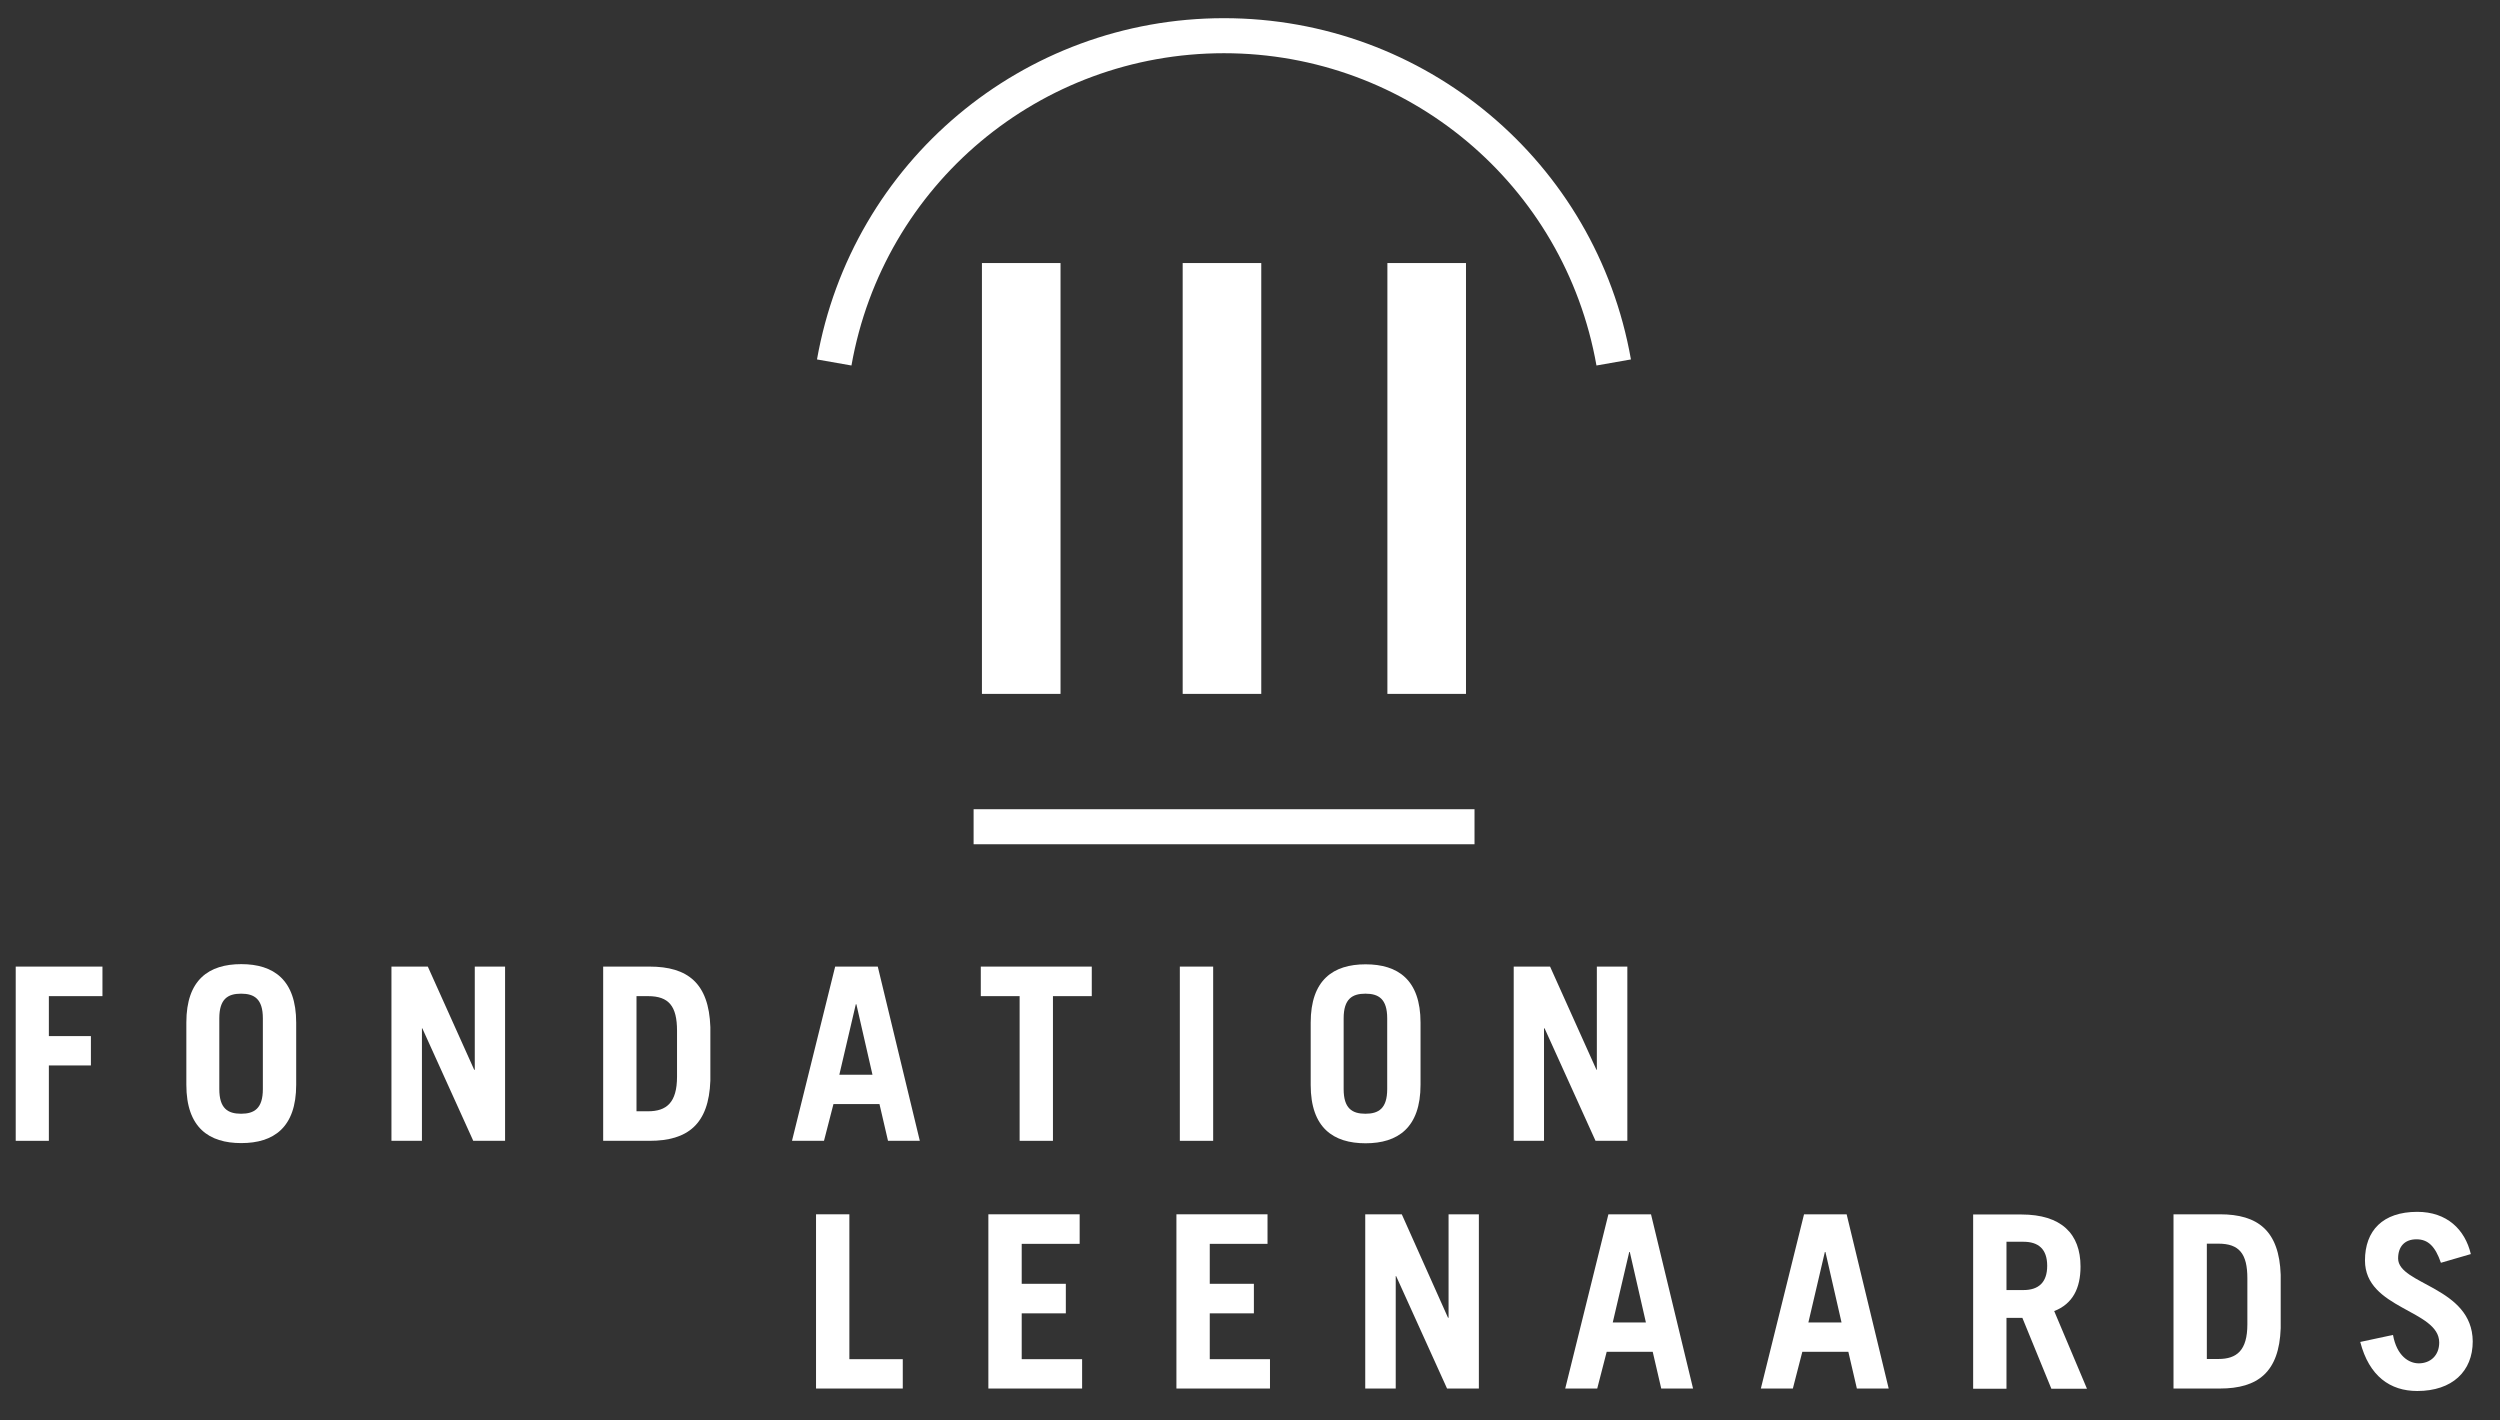 <?xml version="1.0" encoding="utf-8"?>
<!-- Generator: Adobe Illustrator 25.0.0, SVG Export Plug-In . SVG Version: 6.00 Build 0)  -->
<svg version="1.1" id="Calque_1" xmlns="http://www.w3.org/2000/svg" xmlns:xlink="http://www.w3.org/1999/xlink" x="0px" y="0px"
	 viewBox="0 0 132.01 75" style="enable-background:new 0 0 132.01 75;" xml:space="preserve">
<rect x="0" y="0" width="132.01" height="75" fill="#333333" stroke="none"/>
<style type="text/css">
	.st0{fill:#FFFFFF;}
</style>
<g>
	<rect x="62.45" y="13.89" class="st0" width="4.15" height="22.75"/>
	<rect x="51.85" y="13.89" class="st0" width="4.15" height="22.75"/>
	<rect x="73.26" y="13.89" class="st0" width="4.15" height="22.75"/>
	<polygon class="st0" points="63.88,69.35 66.21,69.35 66.21,67.79 63.88,67.79 63.88,65.68 66.93,65.68 66.93,64.12 62.12,64.12 
		62.12,73.32 67.06,73.32 67.06,71.77 63.88,71.77 	"/>
	<polygon class="st0" points="53.95,69.35 56.28,69.35 56.28,67.79 53.95,67.79 53.95,65.68 57.01,65.68 57.01,64.12 52.19,64.12 
		52.19,73.32 57.14,73.32 57.14,71.77 53.95,71.77 	"/>
	<path class="st0" d="M126.63,66.45c0-0.62,0.34-1.01,0.97-1.01c0.61,0,0.99,0.37,1.29,1.24l1.58-0.46
		c-0.31-1.3-1.26-2.23-2.83-2.23c-1.82,0-2.76,0.99-2.76,2.57c0,2.57,3.92,2.6,3.92,4.33c0,0.69-0.47,1.1-1.08,1.1
		c-0.52,0-1.16-0.39-1.36-1.5l-1.73,0.37c0.47,1.81,1.58,2.59,3.01,2.59c1.85,0,2.93-1.04,2.93-2.62
		C130.55,67.95,126.63,67.84,126.63,66.45z"/>
	<polygon class="st0" points="76.49,69.58 76.46,69.58 74.02,64.12 72.09,64.12 72.09,73.32 73.7,73.32 73.7,67.38 73.72,67.38 
		76.41,73.32 78.09,73.32 78.09,64.12 76.49,64.12 	"/>
	<path class="st0" d="M95.26,64.12l-2.28,9.2h1.69l0.5-1.94h2.43l0.45,1.94h1.68l-2.22-9.2H95.26z M95.49,69.83l0.87-3.72h0.03
		l0.85,3.72H95.49z"/>
	<path class="st0" d="M117.22,64.12h-2.45v9.2h2.45c2.01,0,3.13-0.87,3.21-3.18v-2.83C120.35,64.99,119.23,64.12,117.22,64.12z
		 M118.67,69.93c0,1.38-0.56,1.83-1.53,1.83h-0.61v-6.09h0.61c1.1,0,1.53,0.53,1.53,1.83V69.93z"/>
	<path class="st0" d="M109.86,66.88c0-1.73-1.01-2.75-3.12-2.75h-2.55v9.2h1.76v-3.74h0.84l1.53,3.74h1.88l-1.73-4.1
		C109.45,68.85,109.86,68.02,109.86,66.88z M106.85,68.12h-0.9v-2.55h0.9c0.78,0,1.25,0.38,1.25,1.27S107.63,68.12,106.85,68.12z"/>
	<path class="st0" d="M84.93,64.12l-2.28,9.2h1.69l0.5-1.94h2.43l0.45,1.94h1.68l-2.22-9.2H84.93z M85.16,69.83l0.87-3.72h0.03
		l0.85,3.72H85.16z"/>
	<polygon class="st0" points="44.85,64.12 43.09,64.12 43.09,73.32 47.67,73.32 47.67,71.77 44.85,71.77 	"/>
	<path class="st0" d="M34.3,51.04h-2.45v9.2h2.45c2.01,0,3.13-0.87,3.21-3.18v-2.83C37.43,51.91,36.31,51.04,34.3,51.04z
		 M35.75,56.85c0,1.38-0.56,1.83-1.53,1.83h-0.61V52.6h0.61c1.1,0,1.53,0.53,1.53,1.83V56.85z"/>
	<path class="st0" d="M12.74,50.91c-1.71,0-2.9,0.82-2.9,3.08v3.29c0,2.27,1.2,3.08,2.9,3.08c1.71,0,2.9-0.82,2.9-3.08V54
		C15.64,51.73,14.44,50.91,12.74,50.91z M13.88,57.51c0,1.02-0.45,1.3-1.15,1.3c-0.7,0-1.15-0.28-1.15-1.3v-3.74
		c0-1.02,0.45-1.3,1.15-1.3c0.7,0,1.15,0.28,1.15,1.3V57.51z"/>
	<polygon class="st0" points="25.07,56.49 25.04,56.49 22.59,51.04 20.67,51.04 20.67,60.24 22.28,60.24 22.28,54.3 22.3,54.3 
		24.99,60.24 26.67,60.24 26.67,51.04 25.07,51.04 	"/>
	<polygon class="st0" points="0.83,60.24 2.58,60.24 2.58,56.26 4.8,56.26 4.8,54.71 2.58,54.71 2.58,52.6 5.41,52.6 5.41,51.04 
		0.83,51.04 	"/>
	<polygon class="st0" points="85.93,60.24 85.93,51.04 84.32,51.04 84.32,56.49 84.3,56.49 81.85,51.04 79.93,51.04 79.93,60.24 
		81.53,60.24 81.53,54.3 81.56,54.3 84.25,60.24 	"/>
	<path class="st0" d="M44.1,51.04l-2.28,9.2h1.69l0.5-1.94h2.43l0.45,1.94h1.68l-2.22-9.2H44.1z M44.32,56.75l0.87-3.72h0.03
		l0.85,3.72H44.32z"/>
	<polygon class="st0" points="51.79,52.6 53.84,52.6 53.84,60.24 55.6,60.24 55.6,52.6 57.65,52.6 57.65,51.04 51.79,51.04 	"/>
	<path class="st0" d="M75.01,57.28V54c0-2.27-1.2-3.08-2.9-3.08c-1.71,0-2.9,0.82-2.9,3.08v3.29c0,2.27,1.2,3.08,2.9,3.08
		C73.81,60.37,75.01,59.55,75.01,57.28z M70.95,57.51v-3.74c0-1.02,0.45-1.3,1.15-1.3c0.7,0,1.15,0.28,1.15,1.3v3.74
		c0,1.02-0.45,1.3-1.15,1.3C71.4,58.81,70.95,58.53,70.95,57.51z"/>
	<rect x="62.3" y="51.04" class="st0" width="1.76" height="9.2"/>
	<rect x="51.41" y="42.73" class="st0" width="26.45" height="1.85"/>
	<path class="st0" d="M86.12,18.98C84.28,8.54,75.24,0.96,64.63,0.96c-10.61,0-19.64,7.58-21.49,18.02l1.82,0.32
		c1.69-9.56,9.96-16.49,19.67-16.49c9.71,0,17.98,6.94,19.67,16.49L86.12,18.98z"/>
</g>
</svg>
